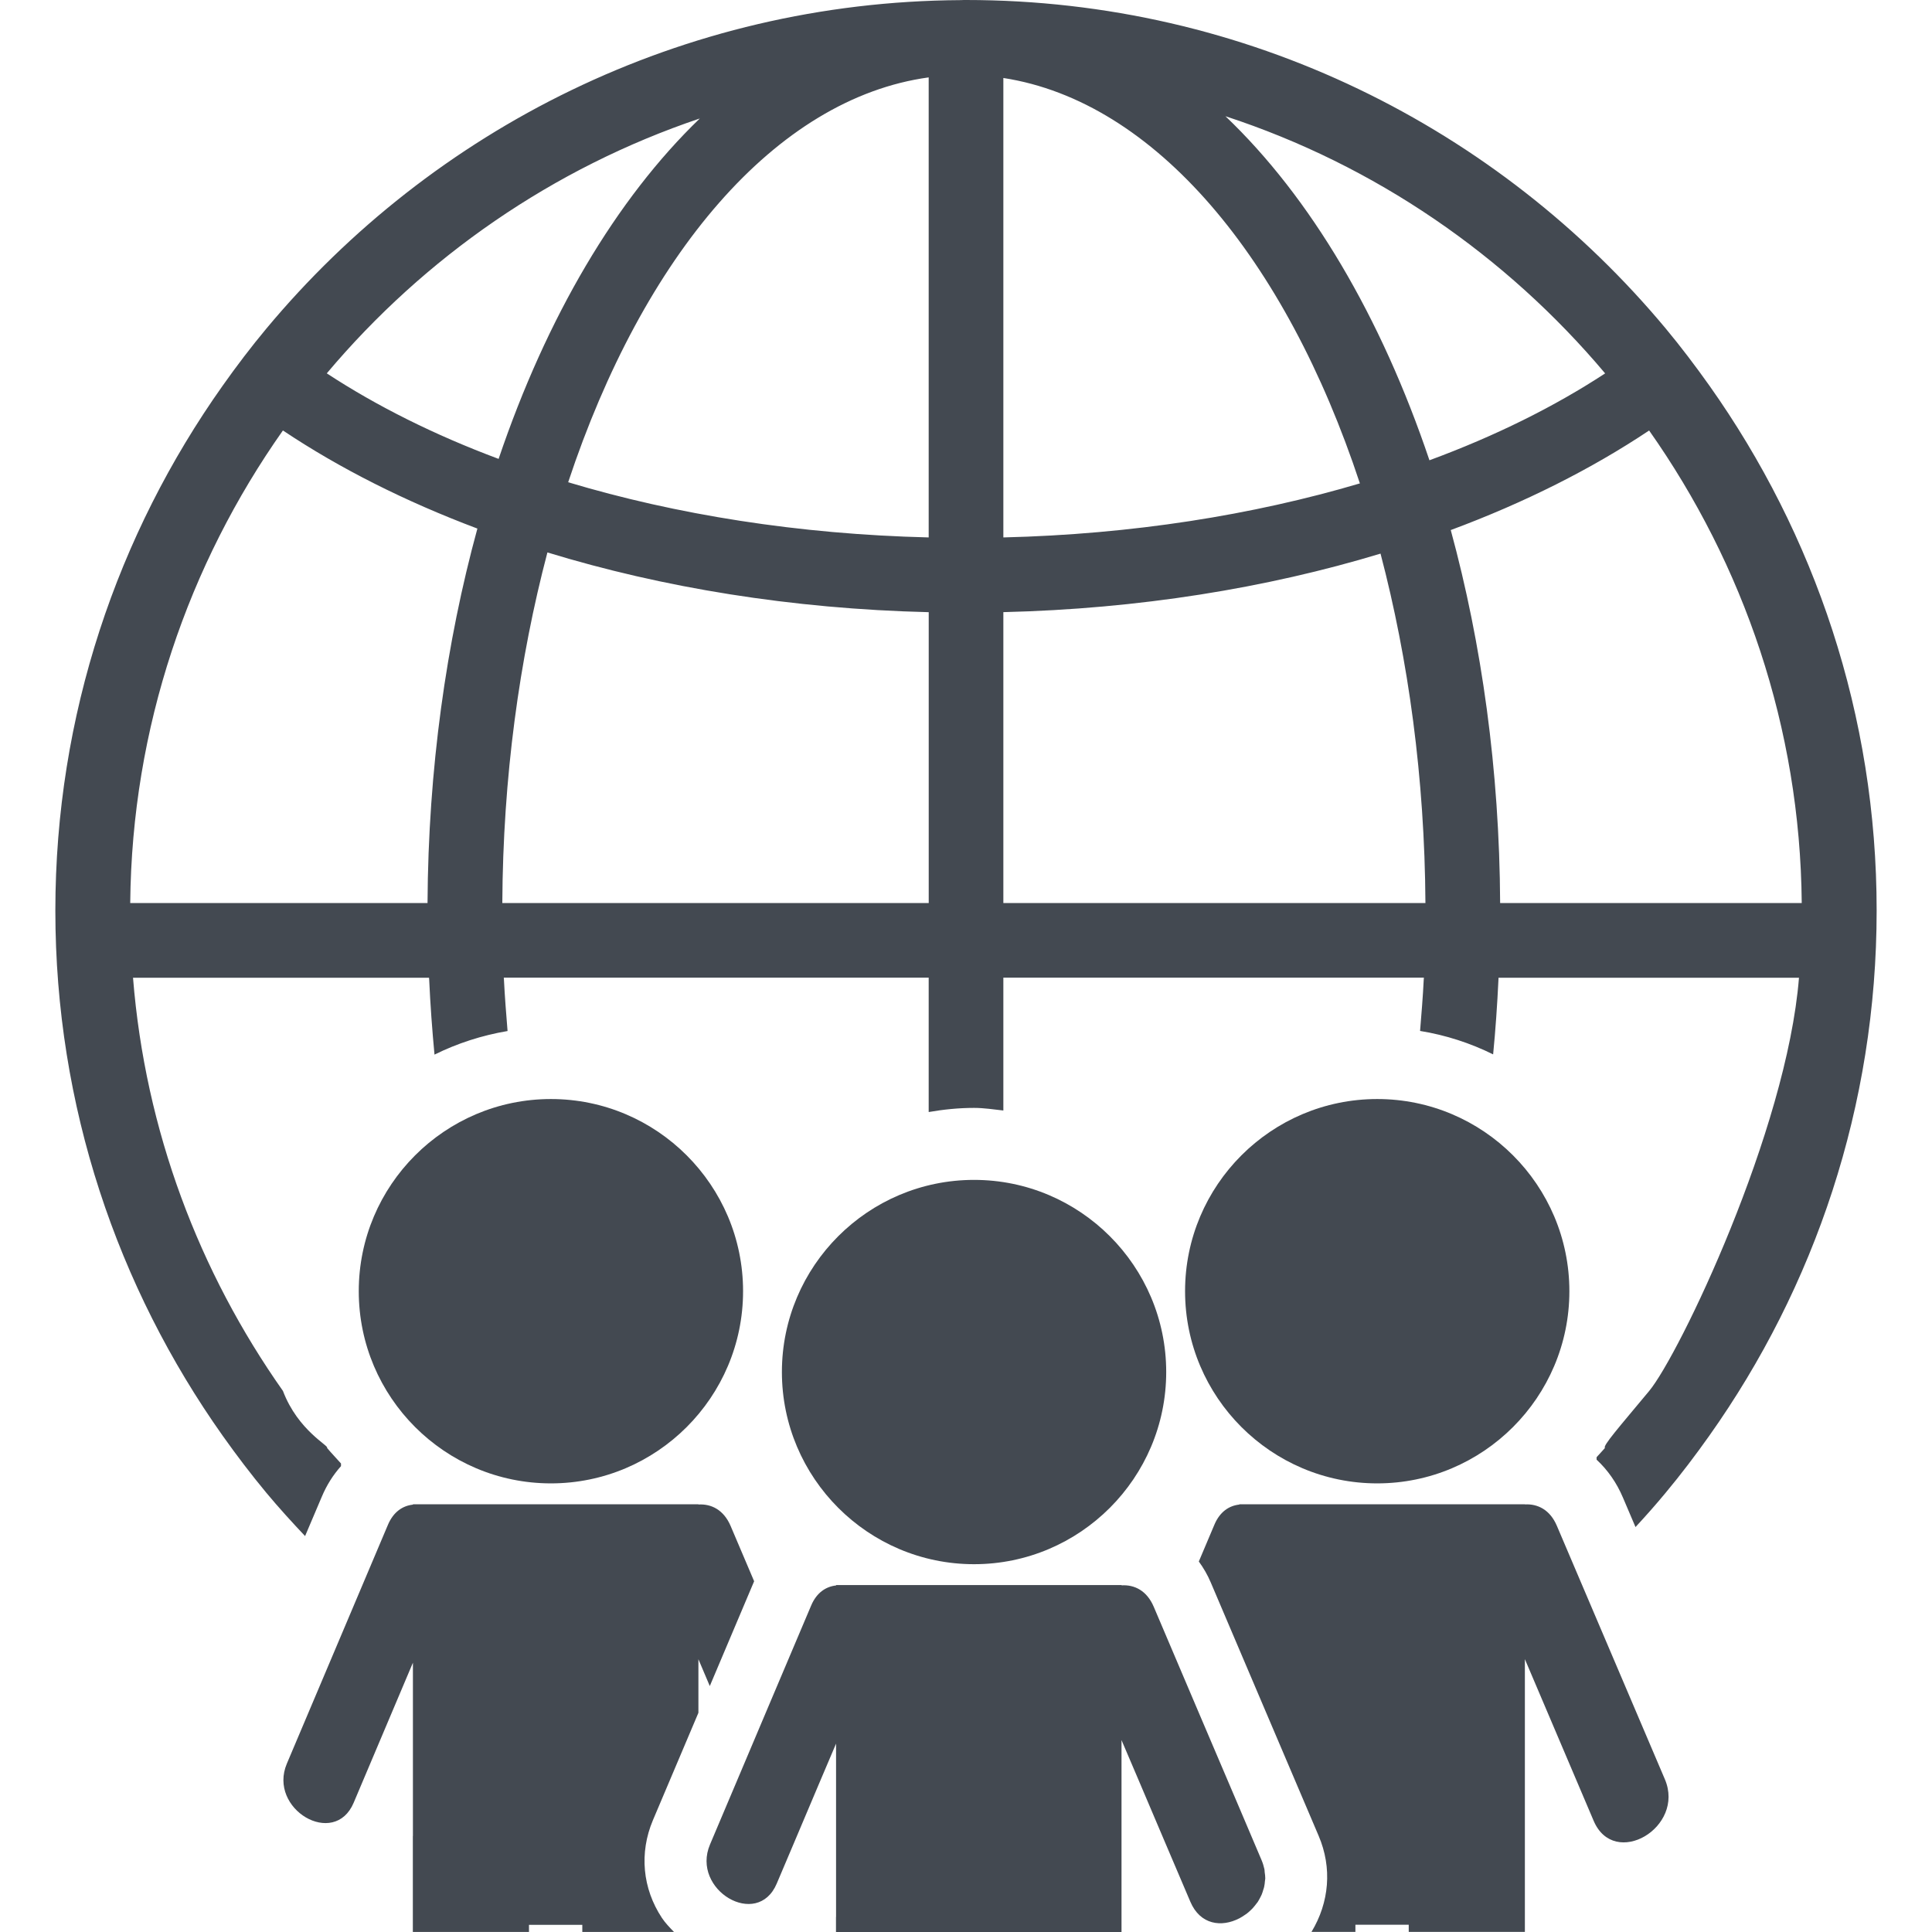 <?xml version="1.0" encoding="iso-8859-1"?>
<!-- Generator: Adobe Illustrator 16.0.0, SVG Export Plug-In . SVG Version: 6.00 Build 0)  -->
<!DOCTYPE svg PUBLIC "-//W3C//DTD SVG 1.1//EN" "http://www.w3.org/Graphics/SVG/1.1/DTD/svg11.dtd">
<svg xmlns="http://www.w3.org/2000/svg" xmlns:xlink="http://www.w3.org/1999/xlink" version="1.1" id="Capa_1" x="0px" y="0px" width="512px" height="512px" viewBox="0 0 49.055 49.056" style="enable-background:new 0 0 49.055 49.056;" xml:space="preserve">
<g>
	<g>
		<path d="M13.988,37.665c2.689,0,4.879-2.188,4.879-4.88c0-2.69-2.189-4.879-4.879-4.879c-2.691,0-4.879,2.188-4.879,4.879    C9.109,35.477,11.297,37.665,13.988,37.665z" fill="#434951"/>
		<path d="M24.732,39.717c2.688,0,4.879-2.188,4.879-4.88c0-2.688-2.188-4.878-4.879-4.878c-2.691,0-4.879,2.188-4.879,4.878    S22.041,39.717,24.732,39.717z" fill="#434951"/>
		<path d="M34.969,37.665c2.689,0,4.879-2.188,4.879-4.88c0-2.69-2.188-4.879-4.879-4.879s-4.879,2.188-4.879,4.879    C30.09,35.477,32.279,37.665,34.969,37.665z" fill="#434951"/>
		<path d="M32.105,47.463c-0.017-0.075-0.039-0.152-0.072-0.23c-0.188-0.442-0.377-0.887-0.565-1.33    c-0.334-0.785-0.668-1.57-1.004-2.355c-0.279-0.658-0.56-1.316-0.84-1.975l0,0c-0.109-0.26-0.22-0.519-0.33-0.776    c-0.175-0.41-0.49-0.563-0.816-0.543v-0.007h-7.249v0.01c-0.256,0.027-0.494,0.18-0.633,0.509    c-0.363,0.859-0.729,1.72-1.092,2.578c-0.209,0.492-0.418,0.985-0.625,1.478c-0.283,0.672-0.568,1.342-0.852,2.013    c-0.488,1.153,1.203,2.157,1.695,0.991c0.148-0.35,0.297-0.698,0.445-1.049c0.213-0.504,0.426-1.006,0.639-1.511    c0.141-0.329,0.281-0.661,0.422-0.993v0.769v1.135v2.487c0,0.007-0.002,0.012-0.002,0.018c0,0.126,0,0.25,0,0.376h7.25    c0-0.126,0-0.251,0-0.376v-2.753v-1.647v-0.1c0.008,0.018,0.014,0.032,0.021,0.051c0.125,0.295,0.253,0.59,0.378,0.885    c0.448,1.058,0.899,2.113,1.348,3.168c0.252,0.594,0.799,0.654,1.242,0.424c0,0.001,0,0.001,0,0.001    c0.004-0.001,0.008-0.005,0.012-0.007c0.047-0.024,0.092-0.055,0.137-0.086c0.012-0.008,0.023-0.016,0.035-0.023    c0.041-0.031,0.08-0.066,0.119-0.104c0.012-0.012,0.023-0.022,0.035-0.035c0.035-0.036,0.063-0.076,0.096-0.117    c0.012-0.016,0.023-0.029,0.035-0.045c0.025-0.04,0.049-0.082,0.07-0.125c0.01-0.021,0.021-0.039,0.03-0.061    c0.019-0.041,0.029-0.086,0.043-0.129c0.009-0.025,0.017-0.048,0.021-0.072c0.011-0.045,0.015-0.092,0.019-0.139    c0.002-0.025,0.009-0.05,0.009-0.074c0-0.054-0.007-0.105-0.015-0.158C32.109,47.508,32.109,47.486,32.105,47.463z" fill="#434951"/>
		<path d="M39.531,38.744c-0.174-0.411-0.489-0.563-0.813-0.545v-0.004h-7.25v0.008c-0.256,0.027-0.494,0.18-0.633,0.51    c-0.134,0.312-0.265,0.624-0.396,0.936c0.119,0.162,0.221,0.338,0.303,0.531l1.379,3.24l1.361,3.195    c0.346,0.811,0.271,1.69-0.182,2.438h1.115c0-0.061,0-0.119,0-0.182h1.354c0,0.062,0,0.121,0,0.182h2.949c0-0.061,0-0.119,0-0.182    c0-0.748,0-1.497,0-2.246v-4.497c0.582,1.368,1.164,2.735,1.746,4.104c0.524,1.233,2.33,0.17,1.809-1.053    C41.357,43.033,40.445,40.89,39.531,38.744z" fill="#434951"/>
		<path d="M19.148,40.15c-0.201-0.47-0.398-0.938-0.598-1.406c-0.176-0.41-0.492-0.562-0.816-0.543v-0.006h-7.25v0.01    c-0.256,0.027-0.492,0.179-0.633,0.509c-0.855,2.022-1.713,4.045-2.568,6.067c-0.488,1.152,1.205,2.156,1.697,0.992    c0.5-1.186,1.002-2.371,1.504-3.555v4.393c0,0.006-0.002,0.01-0.002,0.016c0,0.811,0,1.617,0,2.428h2.949c0-0.061,0-0.119,0-0.181    h1.354c0,0.062,0,0.12,0,0.181h2.328c-0.109-0.113-0.219-0.225-0.307-0.357c-0.494-0.748-0.578-1.65-0.229-2.479l1.156-2.729    v-1.36c0.096,0.228,0.191,0.453,0.289,0.681L19.148,40.15z" fill="#434951"/>
		<path d="M43.402,9.79c-0.353-0.497-0.72-0.982-1.108-1.449C38.049,3.248,31.66,0,24.527,0c-0.012,0-0.023,0-0.033,0    c-0.008,0-0.014,0-0.021,0c-0.025,0-0.053,0.003-0.08,0.003c-7.078,0.041-13.41,3.279-17.629,8.339    C6.375,8.809,6.006,9.294,5.655,9.791c-2.672,3.771-4.25,8.369-4.25,13.332c0,4.964,1.578,9.562,4.25,13.334    c0.352,0.496,0.721,0.982,1.109,1.449c0.314,0.377,0.645,0.74,0.982,1.097L8.172,38c0.123-0.292,0.287-0.551,0.486-0.773V37.16    c-0.117-0.133-0.242-0.26-0.355-0.396c0.07-0.047-0.736-0.434-1.119-1.446c-2.127-3.018-3.496-6.604-3.807-10.492h7.516    c0.002,0.016,0.004,0.031,0.004,0.047c0.029,0.644,0.076,1.278,0.135,1.905c0.576-0.285,1.199-0.488,1.855-0.599    c-0.035-0.434-0.07-0.866-0.092-1.308c0-0.016-0.002-0.031-0.004-0.047H23.58v0.047v3.365c0.375-0.065,0.758-0.105,1.152-0.105    c0.254,0,0.496,0.039,0.744,0.066v-3.326v-0.047h10.678c-0.002,0.016-0.004,0.031-0.004,0.047    c-0.021,0.439-0.058,0.873-0.093,1.306c0.656,0.106,1.279,0.31,1.855,0.595c0.061-0.625,0.105-1.26,0.135-1.899    c0-0.016,0.002-0.031,0.002-0.047h7.629c-0.311,3.888-3.047,9.582-3.805,10.494s-1.188,1.399-1.121,1.445    c-0.067,0.08-0.143,0.155-0.213,0.235v0.063c0.281,0.26,0.51,0.586,0.67,0.965l0.318,0.746c0.262-0.283,0.518-0.572,0.764-0.869    c0.389-0.467,0.758-0.953,1.109-1.449c2.672-3.771,4.25-8.37,4.25-13.334C47.652,18.161,46.074,13.562,43.402,9.79z M23.58,1.965    v11.681c-3.303-0.08-6.41-0.578-9.154-1.401C16.332,6.496,19.687,2.5,23.58,1.965z M17.769,3.008    c-2.127,2.049-3.891,5.046-5.109,8.644c-1.631-0.609-3.098-1.343-4.363-2.172C10.777,6.532,14.041,4.264,17.769,3.008z     M10.855,22.929H3.306c0.041-4.464,1.477-8.595,3.877-11.999c1.438,0.961,3.1,1.8,4.938,2.491    C11.328,16.319,10.873,19.534,10.855,22.929z M12.754,22.929c0.016-3.188,0.432-6.196,1.145-8.902    c2.92,0.894,6.201,1.433,9.682,1.517v7.386L12.754,22.929L12.754,22.929z M40.756,9.481c-1.291,0.846-2.791,1.59-4.461,2.206    c-1.229-3.646-3.02-6.679-5.18-8.736C34.917,4.194,38.238,6.489,40.756,9.481z M25.476,1.98c3.852,0.595,7.168,4.584,9.053,10.294    c-2.719,0.805-5.791,1.293-9.053,1.372V1.98z M25.476,22.929v-7.386c3.438-0.083,6.686-0.61,9.577-1.486    c0.709,2.698,1.121,5.697,1.14,8.872H25.476z M38.09,22.929c-0.017-3.379-0.467-6.582-1.254-9.47    c1.879-0.698,3.573-1.551,5.037-2.528c2.397,3.403,3.836,7.534,3.875,11.998H38.09z" fill="#434951"/>
	</g>
</g>
<g>
</g>
<g>
</g>
<g>
</g>
<g>
</g>
<g>
</g>
<g>
</g>
<g>
</g>
<g>
</g>
<g>
</g>
<g>
</g>
<g>
</g>
<g>
</g>
<g>
</g>
<g>
</g>
<g>
</g>
</svg>

